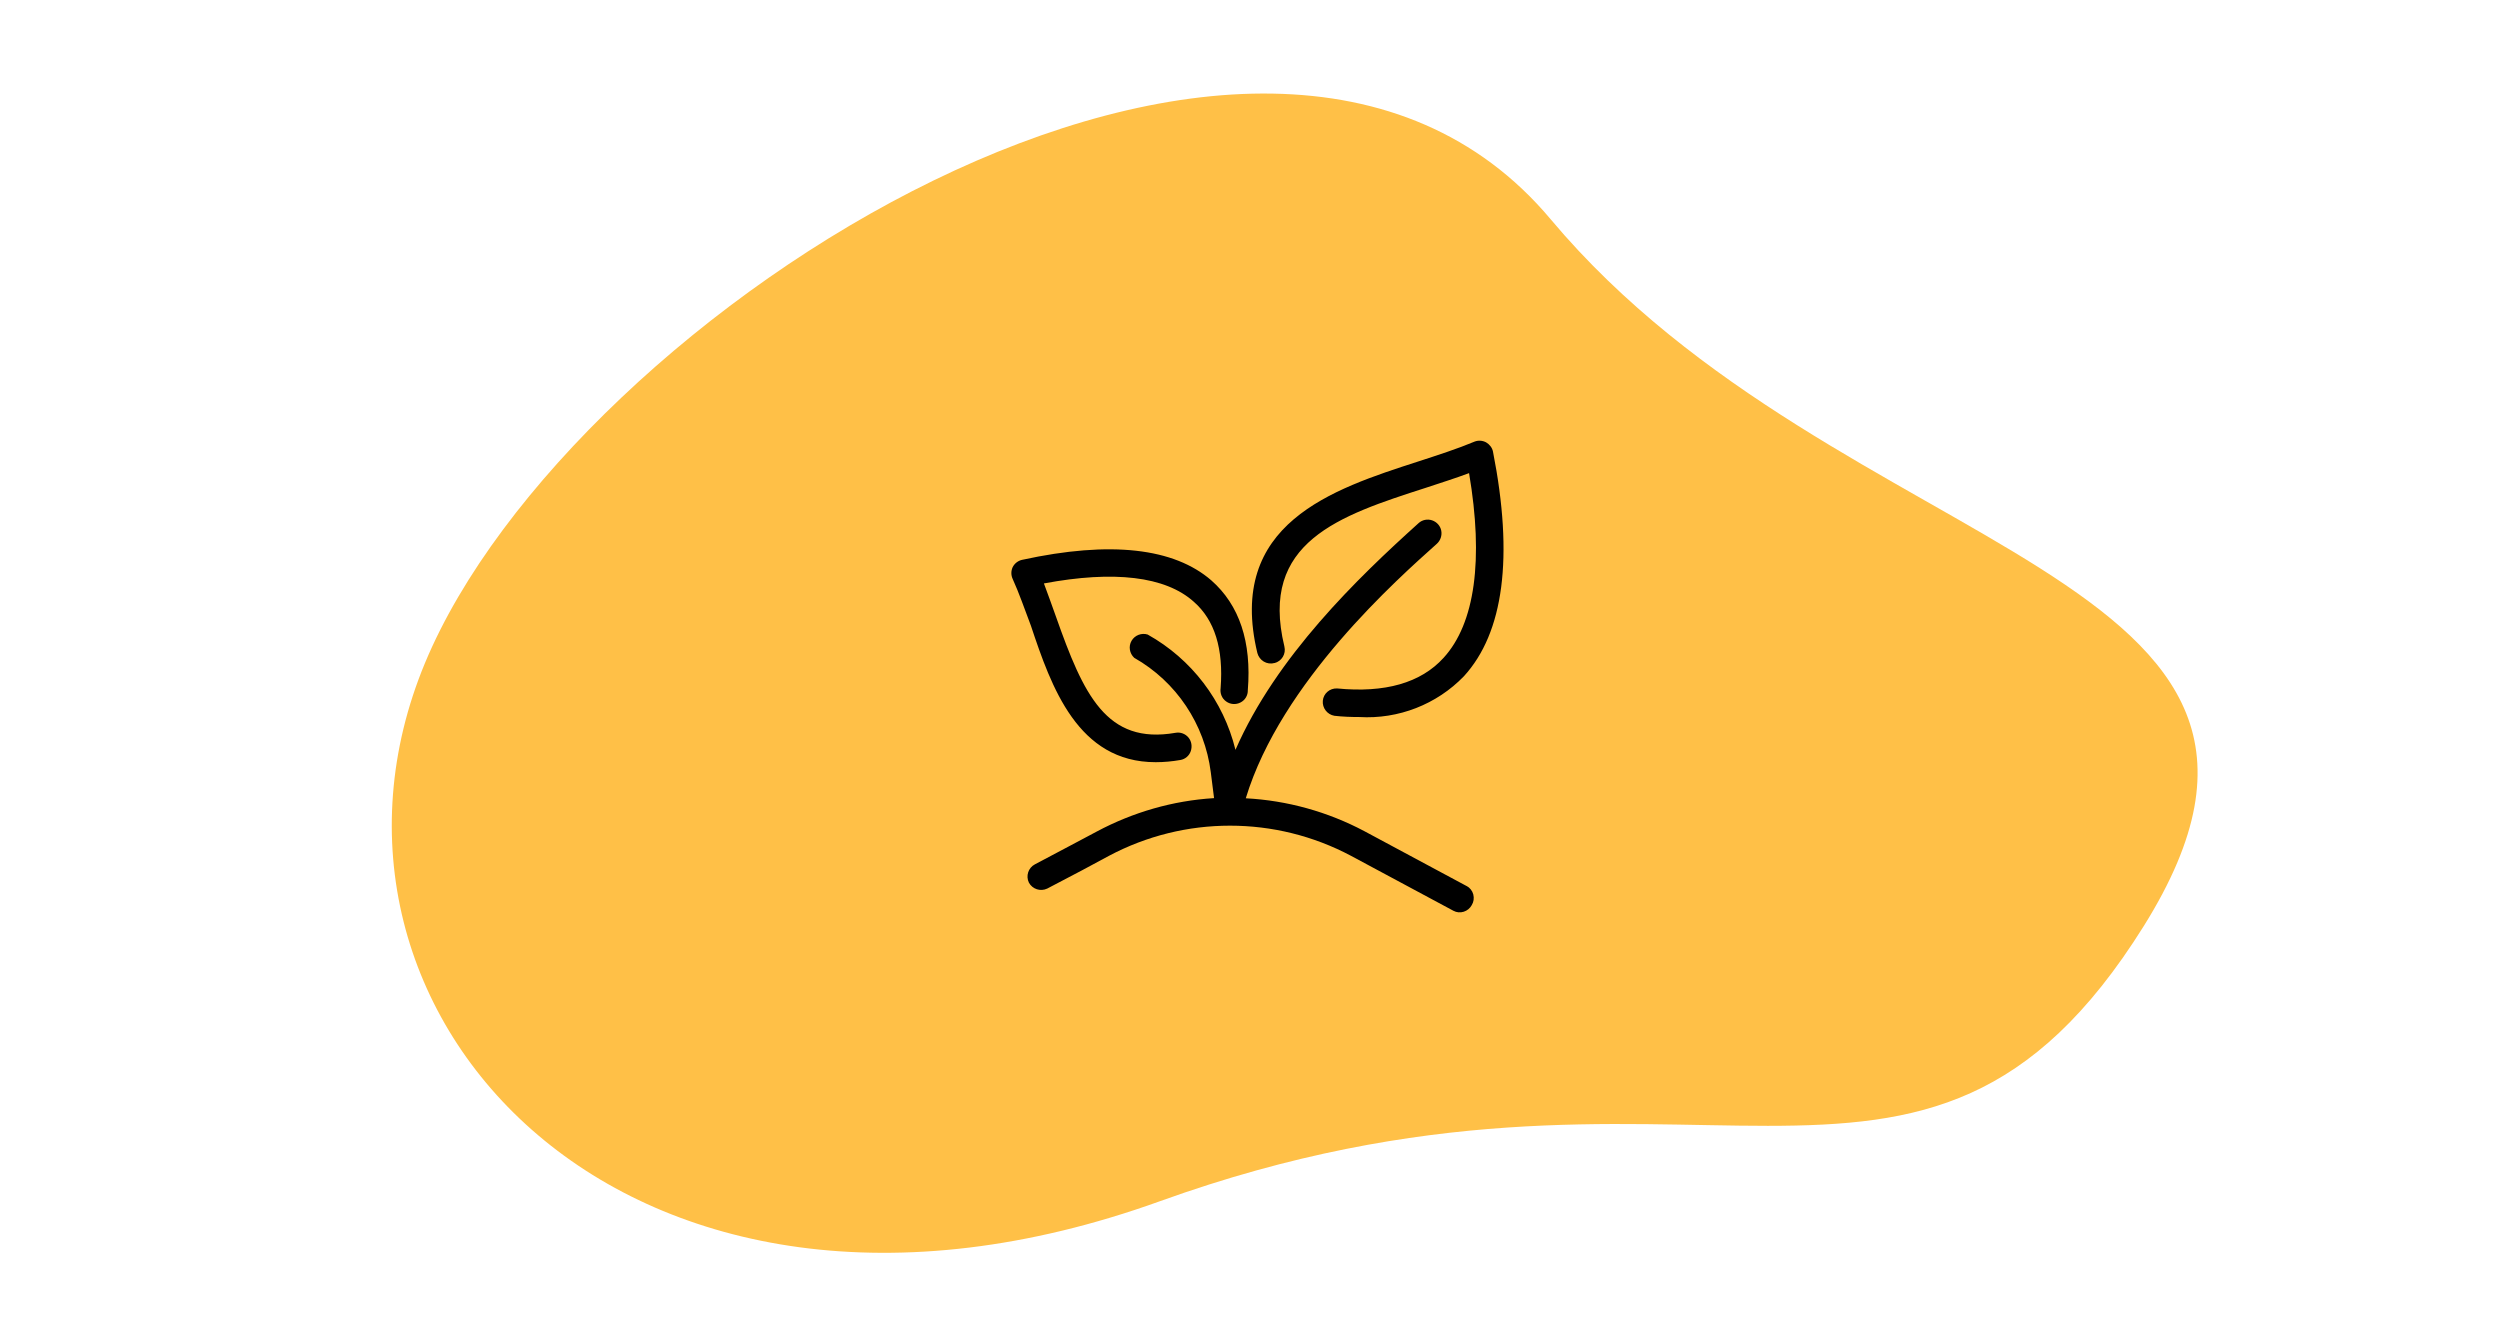 <?xml version="1.0" encoding="UTF-8"?><svg id="a" xmlns="http://www.w3.org/2000/svg" width="160" height="86" viewBox="0 0 160 86"><path d="M99.24,14.03c-18.56-22.12-62.74,6.04-72.04,28.4s12.91,46.74,47.03,34.45c34.12-12.29,48.66,5.29,62.97-17.61s-19.4-23.12-37.96-45.24Z" fill="#ffc047" stroke-width="0"/><path id="b" d="M93.87,56.71l-6.56-3.52c-2.34-1.24-4.93-1.96-7.58-2.1,2.26-7.45,9.74-14.06,12.23-16.29.23-.21.34-.53.28-.84s-.29-.56-.59-.66c-.3-.1-.63-.03-.86.18-3.91,3.52-9.11,8.54-11.72,14.51-.77-3.14-2.81-5.81-5.62-7.38-.39-.12-.82.04-1.03.4s-.13.81.17,1.09c2.7,1.53,4.51,4.25,4.9,7.32l.21,1.66c-2.63.16-5.19.9-7.51,2.14l-1.75.93-2.21,1.17c-.42.22-.59.74-.38,1.17.23.42.74.58,1.17.38l2.23-1.17,1.73-.93c4.84-2.57,10.64-2.57,15.48,0l6.56,3.52c.2.11.44.13.66.06s.4-.22.51-.42c.13-.21.16-.45.1-.69-.06-.23-.22-.43-.43-.54h0ZM73.97,48.78c.53,0,1.05-.05,1.57-.14.31-.05.57-.27.67-.57s.05-.63-.15-.87-.52-.36-.83-.3c-4.43.77-5.89-2.45-7.65-7.44-.26-.74-.52-1.44-.77-2.12,4.48-.84,7.77-.46,9.59,1.17,1.34,1.17,1.91,3.01,1.72,5.53-.05.33.08.66.35.85.27.2.63.22.92.07.3-.15.48-.46.47-.79.25-3.09-.54-5.45-2.34-7.03-2.38-2.06-6.42-2.55-12.11-1.31-.26.06-.48.23-.6.47-.11.24-.11.51,0,.75.41.9.76,1.92,1.17,3,1.31,3.93,3,8.73,7.98,8.73h.01ZM81.56,42.44c.47-.12.76-.59.64-1.07-1.62-6.69,3.52-8.37,9.05-10.15.96-.32,1.89-.61,2.77-.94.94,5.54.38,9.62-1.63,11.82-1.46,1.61-3.76,2.26-6.82,1.96-.47-.02-.87.33-.91.79s.28.88.74.96c.53.06,1.06.08,1.59.08,2.51.15,4.96-.81,6.7-2.61,2.55-2.79,3.19-7.63,1.86-14.38-.05-.25-.22-.46-.44-.59-.23-.12-.49-.14-.73-.05-1.1.46-2.34.86-3.63,1.28-5.48,1.77-12.26,3.97-10.28,12.25.06.23.21.43.41.55.2.12.45.16.68.09h0Z" fill="#000" fill-rule="evenodd" stroke-width="0"/></svg>